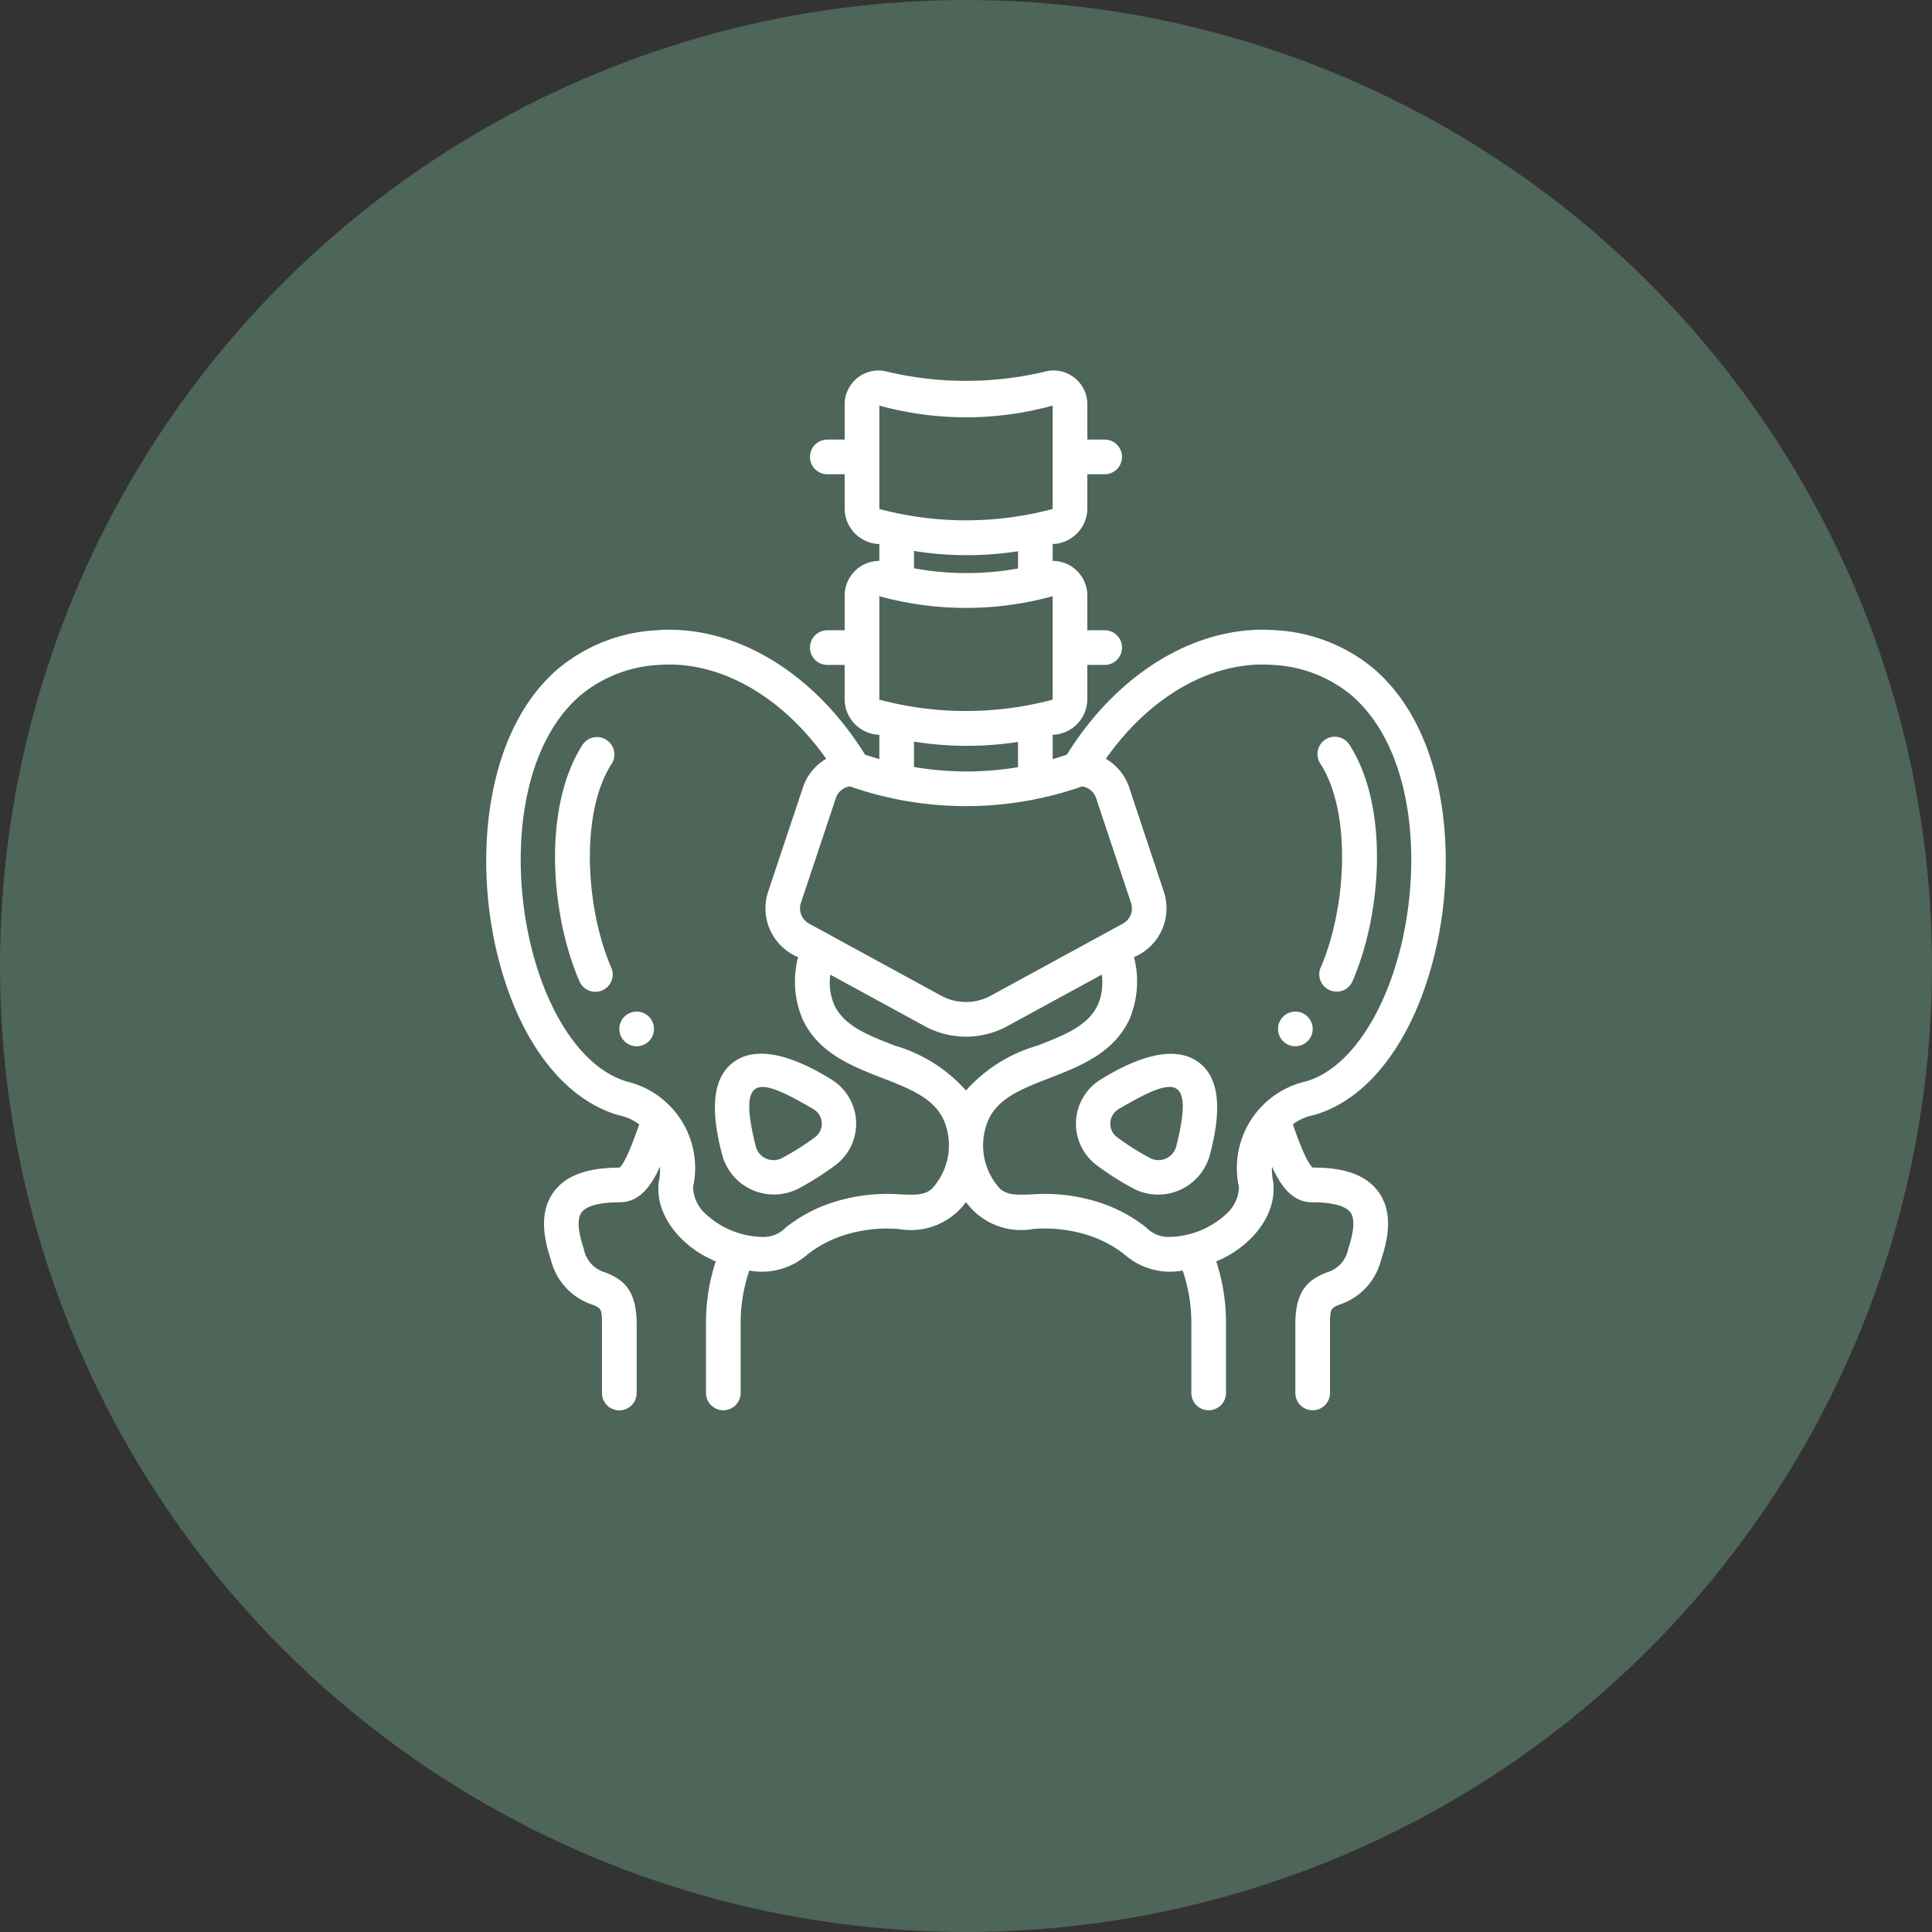 <?xml version="1.0" encoding="UTF-8"?>
<svg xmlns="http://www.w3.org/2000/svg" width="149" height="149" viewBox="0 0 149 149">
  <rect x="0" y="0" width="149" height="149" fill="#333333" stroke="none"/>
  <g id="terapie-panevniho-dna" transform="translate(-1505 -1001)">
    <circle id="Ellipse_109" data-name="Ellipse 109" cx="74.5" cy="74.5" r="74.5" transform="translate(1505 1001)" fill="#81c5a3" opacity="0.34"></circle>
    <g id="Outline" transform="translate(1538.177 1027.558)">
      <g id="Outline-2" data-name="Outline" transform="translate(4.323 2.012)">
        <circle id="Ellipse_116" data-name="Ellipse 116" cx="1.337" cy="1.337" r="1.337" transform="translate(61.063 49.447)" fill="#fff"></circle>
        <path id="Path_865" data-name="Path 865" d="M33.541,31.646c-3.962-6.37-10.065-10.044-16.07-9.6a12.919,12.919,0,0,0-7.639,3C4.316,29.819,3.445,39.2,5.026,46.379c1.525,6.918,5.051,11.8,9.532,13.077a3.864,3.864,0,0,1,1.563.7c-.866,2.5-1.322,3.218-1.535,3.338-2.5,0-4.166.62-5.08,1.9-1.183,1.64-.678,3.759-.194,5.214a4.862,4.862,0,0,0,3.187,3.45c.668.267.75.3.75,1.471v5.347a1.337,1.337,0,1,0,2.674,0V75.522c0-2.754-1.2-3.462-2.437-3.952a2.326,2.326,0,0,1-1.642-1.818c-.461-1.381-.519-2.323-.175-2.8.366-.508,1.4-.787,2.917-.787,1.448,0,2.351-1.029,3.138-2.747a4.67,4.67,0,0,1-.087,1.13c-.369,2.7,1.889,5.162,4.386,6.172a15.189,15.189,0,0,0-.753,4.8v5.347a1.337,1.337,0,1,0,2.674,0V75.522a12.455,12.455,0,0,1,.668-4.092,5.3,5.3,0,0,0,4.412-1.179,8.808,8.808,0,0,1,2.708-1.487,10.946,10.946,0,0,1,4.422-.535,5.263,5.263,0,0,0,5.168-2.079,5.263,5.263,0,0,0,5.166,2.077,10.9,10.9,0,0,1,4.422.535,8.809,8.809,0,0,1,2.711,1.488,5.3,5.3,0,0,0,4.412,1.179,12.455,12.455,0,0,1,.668,4.092v5.347a1.337,1.337,0,1,0,2.674,0V75.522a15.189,15.189,0,0,0-.753-4.8c2.5-1.009,4.755-3.469,4.386-6.172a4.67,4.67,0,0,1-.087-1.13c.787,1.718,1.69,2.747,3.138,2.747,1.515,0,2.551.279,2.917.787.344.477.286,1.42-.175,2.8A2.326,2.326,0,0,1,69.16,71.57c-1.234.489-2.437,1.2-2.437,3.952v5.347a1.337,1.337,0,1,0,2.674,0V75.522c0-1.168.086-1.2.75-1.471a4.862,4.862,0,0,0,3.192-3.457c.484-1.45.989-3.569-.194-5.214-.92-1.277-2.565-1.908-5.061-1.888-.234-.134-.694-.849-1.557-3.342a4.167,4.167,0,0,1,1.662-.725c4.381-1.257,7.906-6.135,9.431-13.053,1.581-7.177.71-16.555-4.813-21.328a12.929,12.929,0,0,0-7.632-3c-5.988-.441-12.11,3.224-16.075,9.6-.364.12-.727.237-1.092.34V30.111A2.766,2.766,0,0,0,50.681,27.4V24.722h1.337a1.337,1.337,0,0,0,0-2.674H50.681V19.375A2.674,2.674,0,0,0,48.007,16.7v-1.3a2.766,2.766,0,0,0,2.674-2.715V10.017h1.337a1.337,1.337,0,0,0,0-2.674H50.681V4.67a2.611,2.611,0,0,0-3.049-2.62A26.435,26.435,0,0,1,35,2.049a2.615,2.615,0,0,0-3.035,2.62V7.343H30.628a1.337,1.337,0,0,0,0,2.674h1.337v2.674a2.754,2.754,0,0,0,2.674,2.71v1.3a2.674,2.674,0,0,0-2.674,2.674v2.674H30.628a1.337,1.337,0,0,0,0,2.674h1.337V27.4a2.754,2.754,0,0,0,2.674,2.71v1.872Q34.092,31.825,33.541,31.646Zm5.14,33.488c-.571.473-1.158.473-2.424.422a13.668,13.668,0,0,0-5.4.682,11.409,11.409,0,0,0-3.44,1.878,2.374,2.374,0,0,1-1.624.722,6.611,6.611,0,0,1-4.64-1.861,2.862,2.862,0,0,1-.878-1.984,6.857,6.857,0,0,0-5.08-8.135c-3.37-.967-6.266-5.2-7.557-11.057-1.412-6.4-.739-14.68,3.945-18.73a10.27,10.27,0,0,1,6.087-2.349c4.648-.345,9.458,2.406,12.872,7.24a4.011,4.011,0,0,0-1.787,2.186l-2.7,8.087a4.079,4.079,0,0,0,2.317,5.024,7.5,7.5,0,0,0,.336,4.762c1.21,2.638,3.834,3.655,6.149,4.555,2.192.852,4.085,1.587,4.813,3.4A4.933,4.933,0,0,1,38.681,65.133Zm2.642-7.588a11.7,11.7,0,0,0-5.5-3.468c-2.107-.817-3.928-1.525-4.679-3.176a4.4,4.4,0,0,1-.287-2.294l7.268,3.965a6.66,6.66,0,0,0,6.4,0l7.27-3.966a4.412,4.412,0,0,1-.289,2.3c-.757,1.651-2.577,2.36-4.679,3.176A11.7,11.7,0,0,0,41.323,57.545ZM64.974,24.722a10.279,10.279,0,0,1,6.089,2.351c4.679,4.052,5.357,12.328,3.945,18.732-1.291,5.853-4.187,10.09-7.457,11.033a6.853,6.853,0,0,0-5.18,8.155,2.862,2.862,0,0,1-.878,1.984,6.659,6.659,0,0,1-4.64,1.861,2.374,2.374,0,0,1-1.624-.722,11.409,11.409,0,0,0-3.442-1.878,13.668,13.668,0,0,0-5.4-.682c-1.267.048-1.852.049-2.425-.422a4.936,4.936,0,0,1-.981-5.16c.722-1.815,2.615-2.551,4.813-3.4,2.314-.9,4.938-1.917,6.149-4.555a7.5,7.5,0,0,0,.336-4.763,4.077,4.077,0,0,0,2.31-5.018L53.9,34.152a4.011,4.011,0,0,0-1.794-2.19C55.516,27.118,60.324,24.375,64.974,24.722Zm-30.335-20a25.206,25.206,0,0,0,13.368,0v7.973a25.944,25.944,0,0,1-13.368,0ZM45.333,15.955v1.329a22.4,22.4,0,0,1-8.021-.015V15.932a25.7,25.7,0,0,0,8.021.023ZM34.639,19.423a25.206,25.206,0,0,0,13.368,0V27.4a25.944,25.944,0,0,1-13.368,0ZM45.333,30.66v1.949a24.043,24.043,0,0,1-8.021-.016V30.636a25.7,25.7,0,0,0,8.021.024Zm4.946,3.433a1.337,1.337,0,0,1,1.077.9l2.694,8.081a1.337,1.337,0,0,1-.628,1.6l-10.18,5.553a4,4,0,0,1-3.842,0L29.219,44.672a1.337,1.337,0,0,1-.627-1.6l2.694-8.081a1.337,1.337,0,0,1,1.084-.9,27.119,27.119,0,0,0,17.91,0Z" transform="translate(-4.323 -2.012)" fill="#fff"></path>
        <path id="Path_866" data-name="Path 866" d="M26.567,43.459c-2.342-1.471-5.568-2.9-7.62-1.378-1.567,1.16-1.846,3.525-.85,7.231a4.133,4.133,0,0,0,5.817,2.54,22,22,0,0,0,2.819-1.773,4,4,0,0,0-.166-6.62Zm-1.388,4.448h0a19.639,19.639,0,0,1-2.47,1.561,1.413,1.413,0,0,1-2.032-.849c-1.5-5.922.376-5.286,4.472-2.893a1.3,1.3,0,0,1,.031,2.18Z" transform="translate(0.121 11.265)" fill="#fff"></path>
        <path id="Path_867" data-name="Path 867" d="M40.011,50.078a22,22,0,0,0,2.821,1.778,4.133,4.133,0,0,0,5.817-2.54c1-3.706.717-6.071-.85-7.231-2.055-1.52-5.28-.088-7.62,1.378a4,4,0,0,0-.167,6.615Zm1.584-4.358c4.1-2.393,5.974-3.029,4.472,2.893a1.413,1.413,0,0,1-2.032.849,19.64,19.64,0,0,1-2.47-1.56h0a1.3,1.3,0,0,1,.031-2.176Z" transform="translate(7.136 11.267)" fill="#fff"></path>
        <path id="Path_868" data-name="Path 868" d="M52.5,40.981a1.337,1.337,0,0,0,2.448,1.069c2.3-5.242,2.862-13.511-.2-18.277a1.337,1.337,0,1,0-2.25,1.444C54.958,29.055,54.483,36.465,52.5,40.981Z" transform="translate(11.834 5.11)" fill="#fff"></path>
        <circle id="Ellipse_117" data-name="Ellipse 117" cx="1.337" cy="1.337" r="1.337" transform="translate(10.263 49.447)" fill="#fff"></circle>
        <path id="Path_869" data-name="Path 869" d="M12.249,23.374a1.337,1.337,0,0,0-1.846.4c-3.057,4.768-2.5,13.038-.2,18.287a1.337,1.337,0,0,0,2.448-1.069c-1.987-4.516-2.461-11.926,0-15.757a1.337,1.337,0,0,0-.406-1.861Z" transform="translate(-2.986 5.112)" fill="#fff"></path>
      </g>
    </g>
  </g>
</svg>
